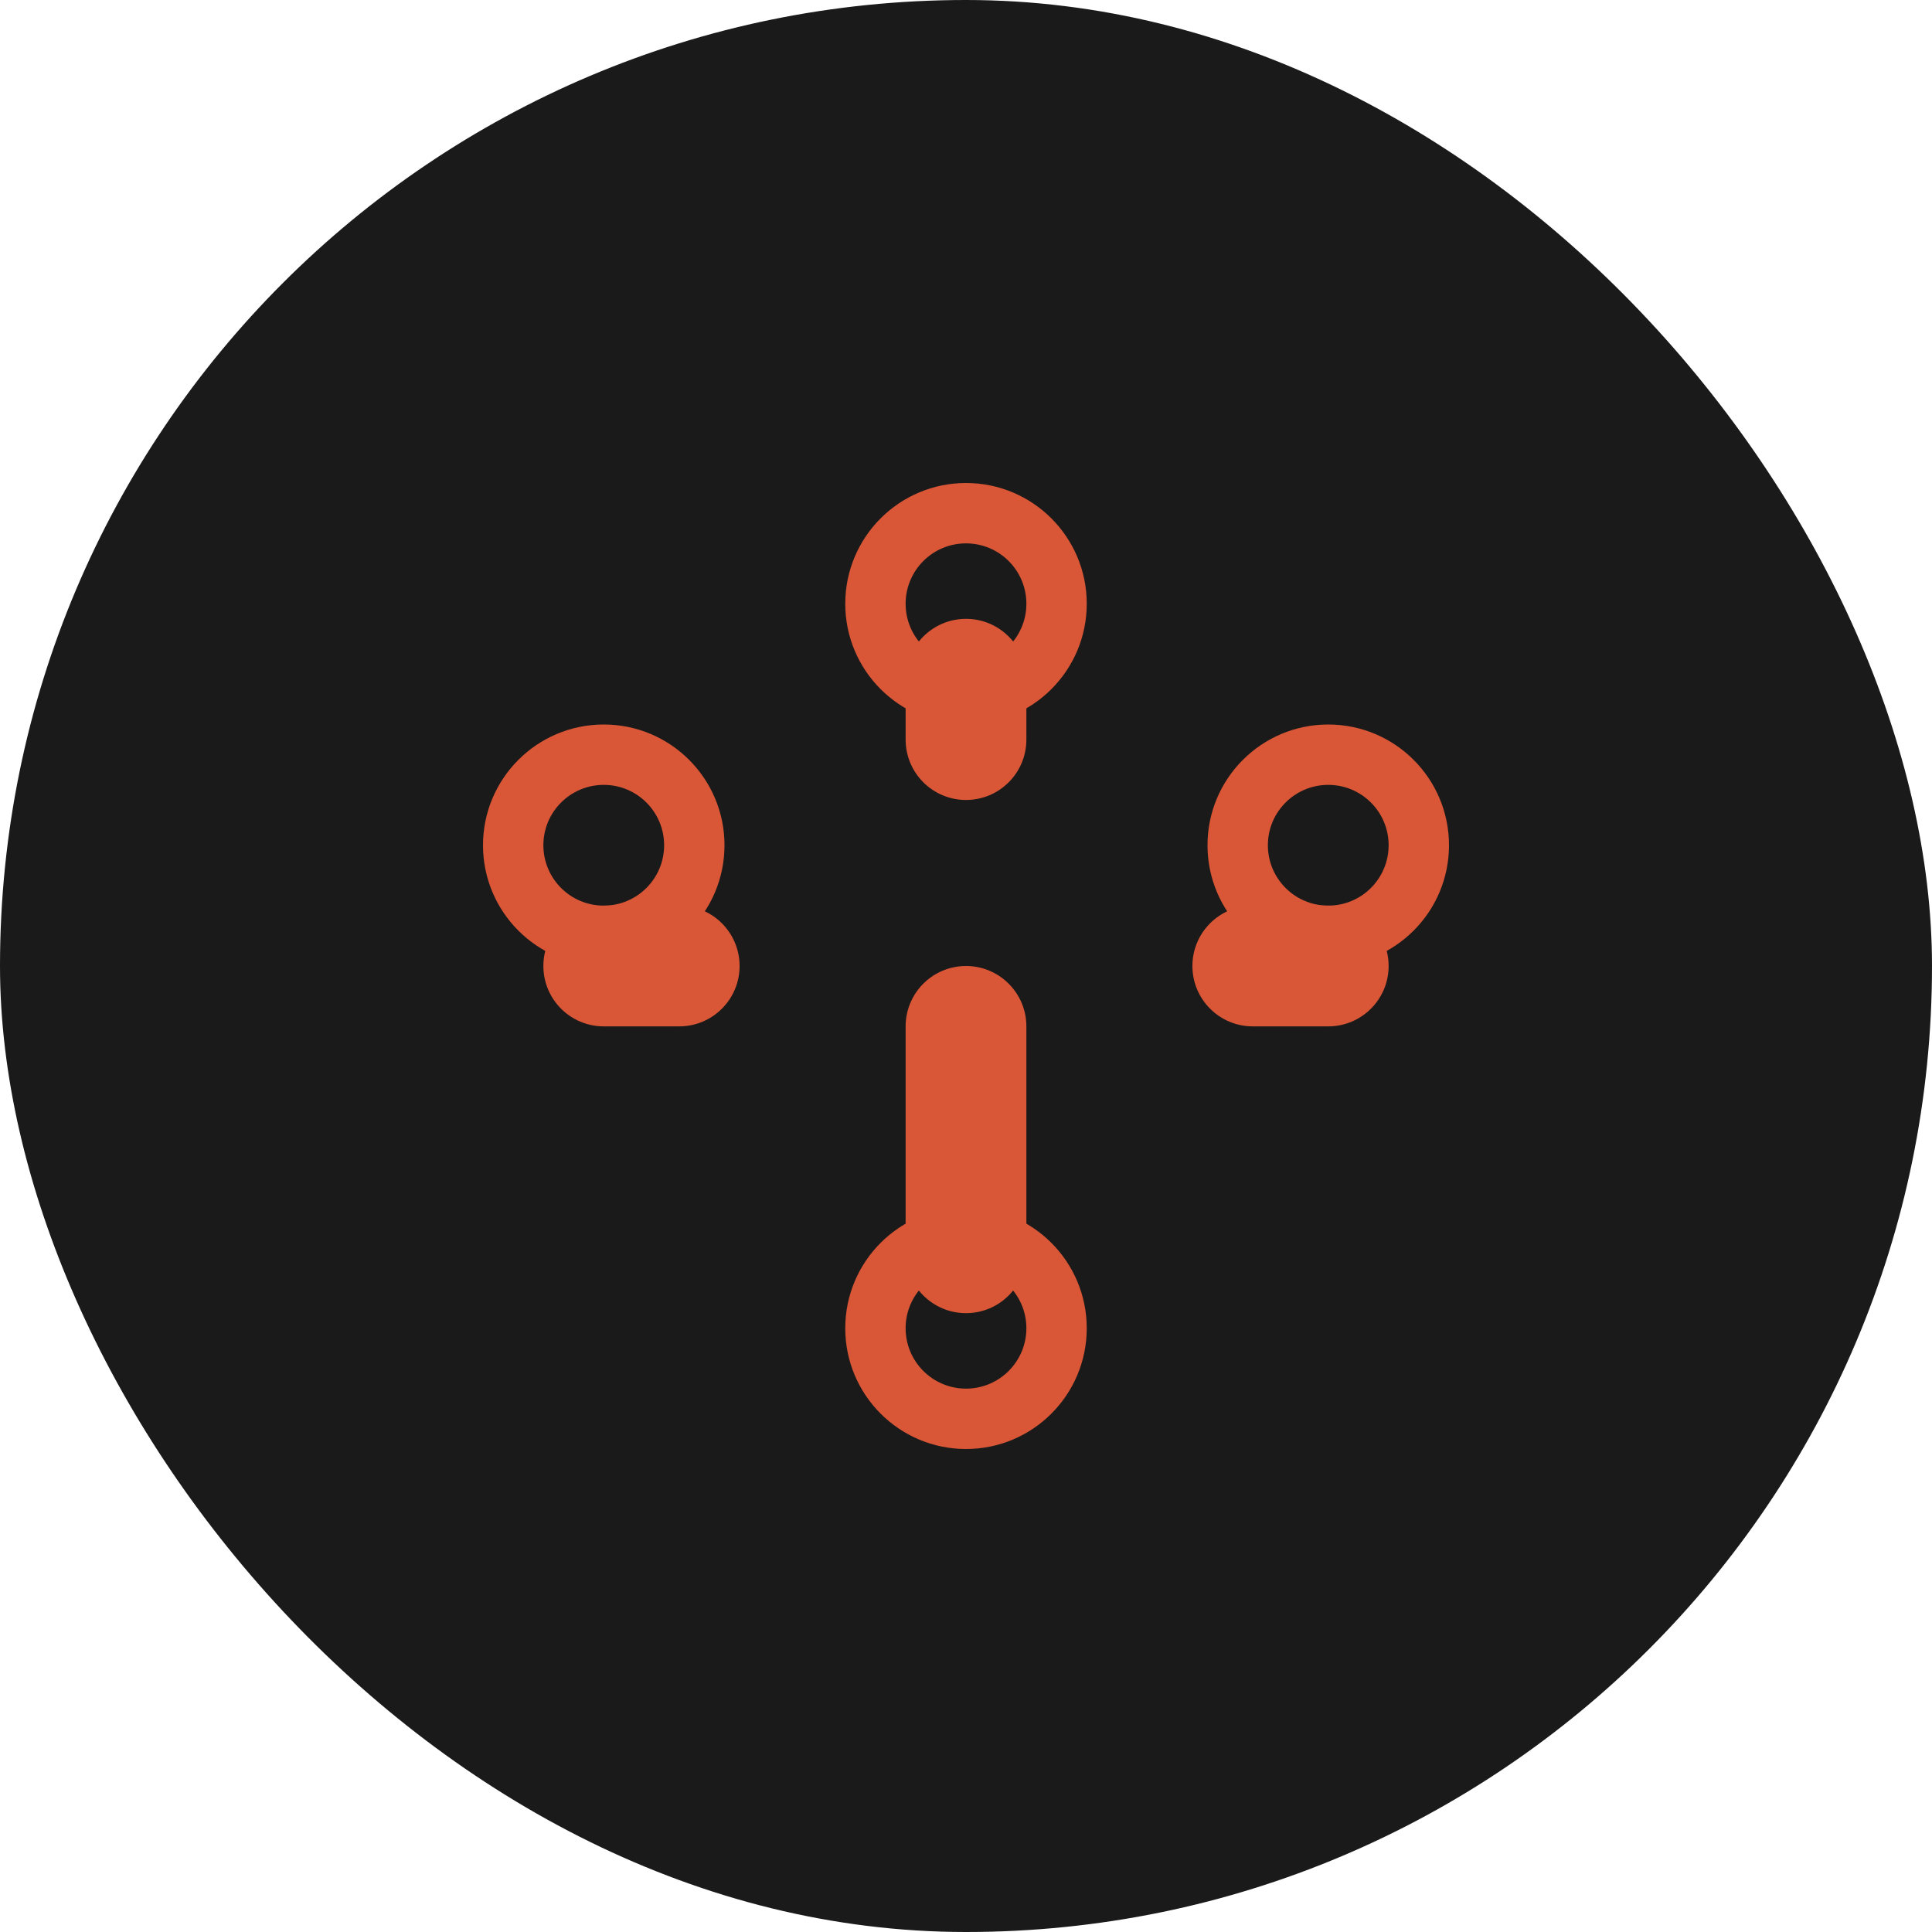 <?xml version="1.0" encoding="UTF-8"?>
<svg width="512" height="512" viewBox="0 0 512 512" fill="none" xmlns="http://www.w3.org/2000/svg">
    <rect width="512" height="512" rx="256" fill="#1A1A1A"/>
    <path d="M256 128C238.327 128 224 142.327 224 160C224 177.673 238.327 192 256 192C273.673 192 288 177.673 288 160C288 142.327 273.673 128 256 128ZM256 176C247.164 176 240 168.836 240 160C240 151.164 247.164 144 256 144C264.836 144 272 151.164 272 160C272 168.836 264.836 176 256 176Z" fill="#D95636"/>
    <path d="M384 224C384 206.327 369.673 192 352 192C334.327 192 320 206.327 320 224C320 241.673 334.327 256 352 256C369.673 256 384 241.673 384 224ZM336 224C336 215.164 343.164 208 352 208C360.836 208 368 215.164 368 224C368 232.836 360.836 240 352 240C343.164 240 336 232.836 336 224Z" fill="#D95636"/>
    <path d="M160 192C142.327 192 128 206.327 128 224C128 241.673 142.327 256 160 256C177.673 256 192 241.673 192 224C192 206.327 177.673 192 160 192ZM160 240C151.164 240 144 232.836 144 224C144 215.164 151.164 208 160 208C168.836 208 176 215.164 176 224C176 232.836 168.836 240 160 240Z" fill="#D95636"/>
    <path d="M256 320C238.327 320 224 334.327 224 352C224 369.673 238.327 384 256 384C273.673 384 288 369.673 288 352C288 334.327 273.673 320 256 320ZM256 368C247.164 368 240 360.836 240 352C240 343.164 247.164 336 256 336C264.836 336 272 343.164 272 352C272 360.836 264.836 368 256 368Z" fill="#D95636"/>
    <path d="M256 256C247.163 256 240 263.163 240 272V332C240 340.837 247.163 348 256 348C264.837 348 272 340.837 272 332V272C272 263.163 264.837 256 256 256Z" fill="#D95636"/>
    <path d="M332 240C323.163 240 316 247.163 316 256C316 264.837 323.163 272 332 272H352C360.837 272 368 264.837 368 256C368 247.163 360.837 240 352 240H332Z" fill="#D95636"/>
    <path d="M160 240C151.163 240 144 247.163 144 256C144 264.837 151.163 272 160 272H180C188.837 272 196 264.837 196 256C196 247.163 188.837 240 180 240H160Z" fill="#D95636"/>
    <path d="M256 164C247.163 164 240 171.163 240 180V196C240 204.837 247.163 212 256 212C264.837 212 272 204.837 272 196V180C272 171.163 264.837 164 256 164Z" fill="#D95636"/>
</svg>
